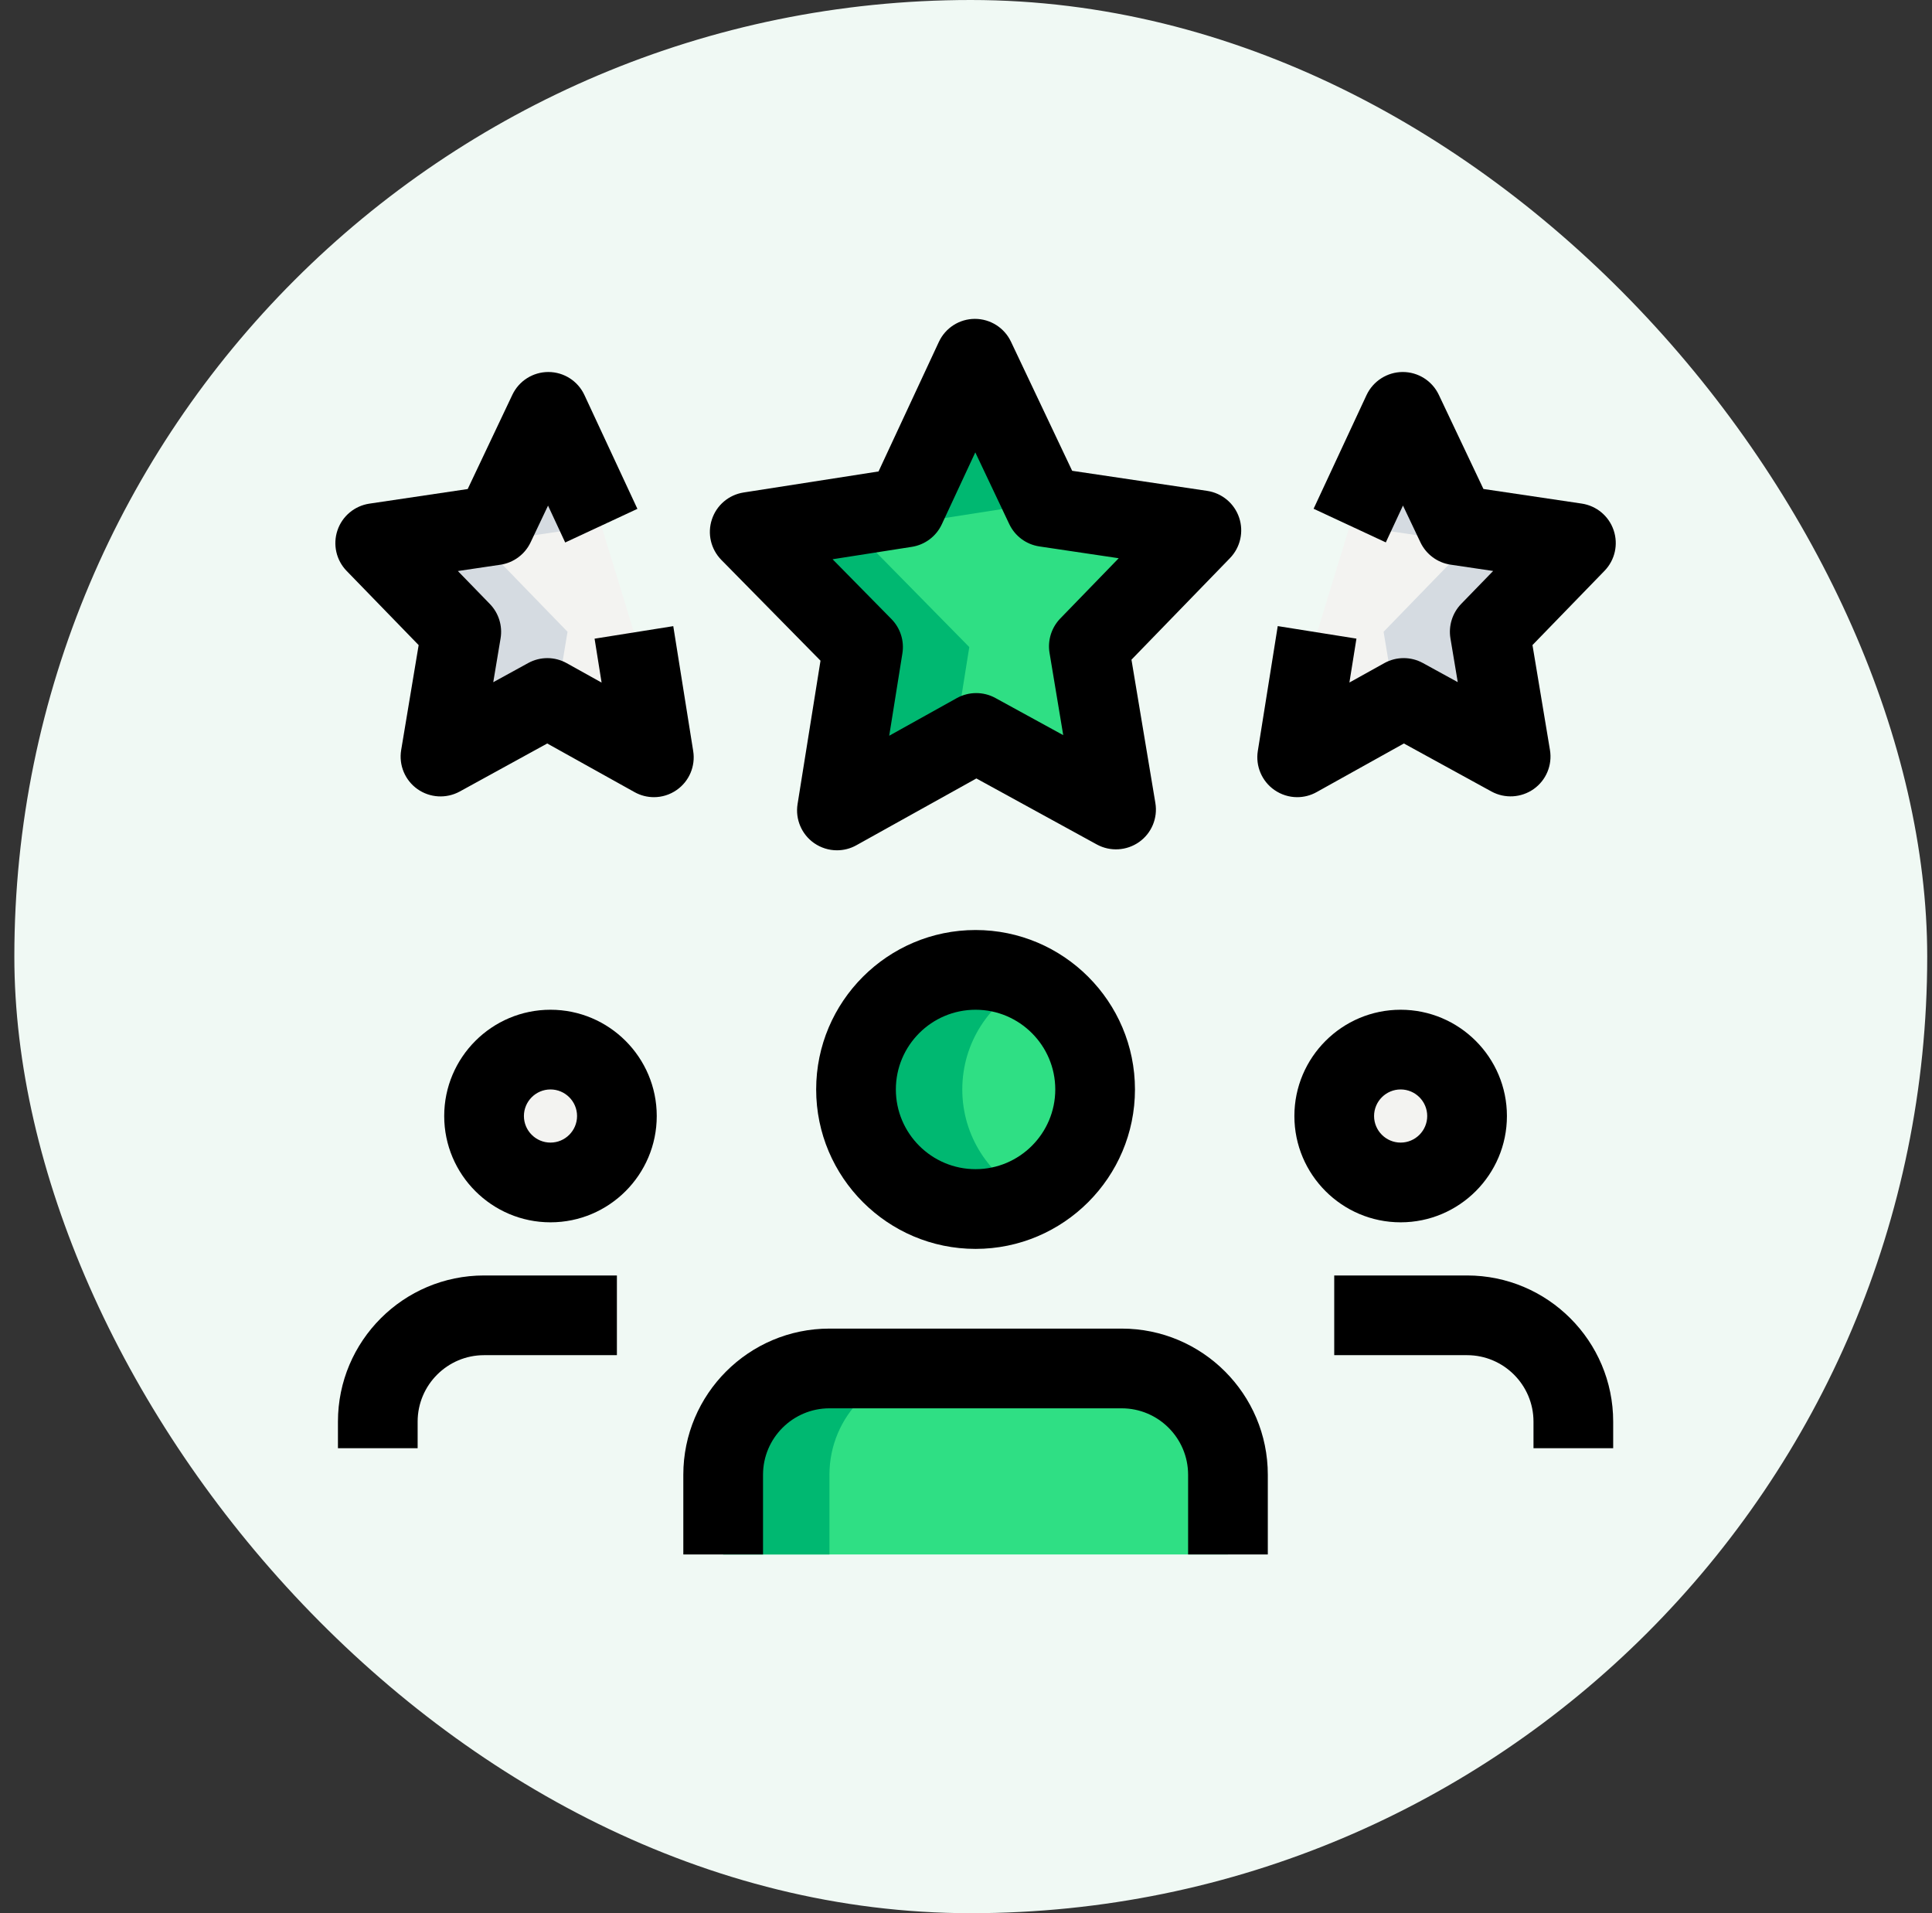 <svg width="101" height="100" viewBox="0 0 101 100" fill="none" xmlns="http://www.w3.org/2000/svg">
<rect x="0" y="0" width="101" height="100" fill="#333333" stroke="none"/>
<g clip-path="url(#clip0_56_123)">
<rect x="0.75" width="100" height="100" rx="50" fill="#F0F9F4"/>
<path d="M73.222 61.806C75.14 61.806 76.694 60.251 76.694 58.333C76.694 56.416 75.14 54.861 73.222 54.861C71.305 54.861 69.75 56.416 69.75 58.333C69.75 60.251 71.305 61.806 73.222 61.806Z" fill="#F3F3F1"/>
<path d="M28.778 61.806C30.695 61.806 32.25 60.251 32.25 58.333C32.25 56.416 30.695 54.861 28.778 54.861C26.86 54.861 25.305 56.416 25.305 58.333C25.305 60.251 26.86 61.806 28.778 61.806Z" fill="#F3F3F1"/>
<path d="M51 63.194C54.452 63.194 57.25 60.396 57.25 56.944C57.25 53.493 54.452 50.694 51 50.694C47.548 50.694 44.75 53.493 44.75 56.944C44.75 60.396 47.548 63.194 51 63.194Z" fill="#2FDF84"/>
<path d="M37.806 81.25V77.083C37.806 74.014 40.292 71.528 43.361 71.528H58.639C61.708 71.528 64.194 74.014 64.194 77.083V81.25H37.806Z" fill="#2FDF84"/>
<path d="M51.036 38.308L43.753 42.361L45.117 33.822L39.194 27.8L47.347 26.528L50.969 18.75L54.645 26.503L62.806 27.719L56.922 33.783L58.347 42.311L51.036 38.308Z" fill="#2FDF84"/>
<path d="M70.564 27.475L73.333 21.528L76.142 27.456L82.383 28.386L77.886 33.022L78.975 39.544L73.383 36.483L67.814 39.583L68.858 33.053L70.564 27.475Z" fill="#F3F3F1"/>
<path d="M31.436 27.475L28.667 21.528L25.858 27.456L19.617 28.386L24.114 33.022L23.025 39.544L28.617 36.483L34.186 39.583L33.142 33.053L31.436 27.475Z" fill="#F3F3F1"/>
<path d="M48.917 71.528H43.361C40.292 71.528 37.806 74.014 37.806 77.083V81.25H43.361V77.083C43.361 74.014 45.847 71.528 48.917 71.528Z" fill="#00B871"/>
<path d="M50.306 56.944C50.306 54.494 51.728 52.397 53.778 51.372C52.939 50.953 52.003 50.694 51 50.694C47.547 50.694 44.75 53.492 44.75 56.944C44.75 60.397 47.547 63.194 51 63.194C52.003 63.194 52.939 62.936 53.778 62.517C51.728 61.492 50.306 59.392 50.306 56.944Z" fill="#00B871"/>
<path d="M28.617 36.483L29.053 36.725L29.669 33.022L25.172 28.386L31.414 27.456L31.419 27.439L28.667 21.528L25.858 27.456L19.617 28.386L24.114 33.022L23.025 39.544L28.617 36.483Z" fill="#D5DBE1"/>
<path d="M31.372 38.017L34.186 39.583L33.728 36.725L31.372 38.017Z" fill="#D5DBE1"/>
<path d="M68.272 36.725L67.814 39.583L70.628 38.017L68.272 36.725Z" fill="#D5DBE1"/>
<path d="M82.383 28.386L76.142 27.456L73.333 21.528L70.581 27.439L70.586 27.456L76.828 28.386L72.331 33.022L72.947 36.725L73.383 36.483L78.975 39.544L77.886 33.022L82.383 28.386Z" fill="#D5DBE1"/>
<path d="M49.85 38.967L50.672 33.822L44.75 27.8L52.903 26.528L53.772 24.661L50.969 18.75L47.347 26.528L39.194 27.8L45.117 33.822L43.753 42.361L49.85 38.967Z" fill="#00B871"/>
<path d="M56.592 38.308L53.836 39.842L58.347 42.311L57.786 38.961L56.592 38.308Z" fill="#00B871"/>
<path d="M73.222 63.889C70.158 63.889 67.667 61.397 67.667 58.333C67.667 55.27 70.158 52.778 73.222 52.778C76.286 52.778 78.778 55.27 78.778 58.333C78.778 61.397 76.286 63.889 73.222 63.889ZM73.222 56.944C72.456 56.944 71.833 57.569 71.833 58.333C71.833 59.097 72.456 59.722 73.222 59.722C73.989 59.722 74.611 59.097 74.611 58.333C74.611 57.569 73.989 56.944 73.222 56.944Z" fill="black"/>
<path d="M84.333 75.695H80.167V74.306C80.167 72.392 78.608 70.833 76.694 70.833H69.75V66.667H76.694C80.908 66.667 84.333 70.092 84.333 74.306V75.695Z" fill="black"/>
<path d="M28.778 63.889C25.714 63.889 23.222 61.397 23.222 58.333C23.222 55.27 25.714 52.778 28.778 52.778C31.842 52.778 34.333 55.27 34.333 58.333C34.333 61.397 31.842 63.889 28.778 63.889ZM28.778 56.944C28.011 56.944 27.389 57.569 27.389 58.333C27.389 59.097 28.011 59.722 28.778 59.722C29.544 59.722 30.167 59.097 30.167 58.333C30.167 57.569 29.544 56.944 28.778 56.944Z" fill="black"/>
<path d="M21.833 75.695H17.667V74.306C17.667 70.092 21.092 66.667 25.305 66.667H32.25V70.833H25.305C23.392 70.833 21.833 72.392 21.833 74.306V75.695Z" fill="black"/>
<path d="M51 65.278C46.406 65.278 42.667 61.539 42.667 56.944C42.667 52.35 46.406 48.611 51 48.611C55.594 48.611 59.333 52.35 59.333 56.944C59.333 61.539 55.594 65.278 51 65.278ZM51 52.778C48.703 52.778 46.833 54.647 46.833 56.944C46.833 59.242 48.703 61.111 51 61.111C53.297 61.111 55.167 59.242 55.167 56.944C55.167 54.647 53.297 52.778 51 52.778Z" fill="black"/>
<path d="M66.278 81.25H62.111V77.083C62.111 75.169 60.553 73.611 58.639 73.611H43.361C41.447 73.611 39.889 75.169 39.889 77.083V81.25H35.722V77.083C35.722 72.869 39.147 69.444 43.361 69.444H58.639C62.853 69.444 66.278 72.869 66.278 77.083V81.25Z" fill="black"/>
<path d="M43.753 44.444C43.333 44.444 42.917 44.317 42.558 44.067C41.906 43.611 41.569 42.819 41.694 42.033L42.894 34.533L37.708 29.264C37.161 28.706 36.969 27.889 37.217 27.147C37.461 26.403 38.1 25.864 38.872 25.742L45.928 24.642L49.081 17.872C49.422 17.139 50.153 16.669 50.961 16.667H50.967C51.772 16.667 52.505 17.131 52.85 17.858L56.05 24.608L63.111 25.658C63.883 25.775 64.528 26.311 64.778 27.053C65.028 27.792 64.844 28.611 64.3 29.172L59.15 34.481L60.4 41.972C60.531 42.758 60.203 43.55 59.55 44.011C58.9 44.469 58.044 44.522 57.344 44.142L51.042 40.689L44.764 44.183C44.45 44.358 44.103 44.444 43.753 44.444ZM43.525 29.231L46.603 32.358C47.067 32.831 47.281 33.495 47.175 34.15L46.486 38.456L50.019 36.489C50.647 36.142 51.408 36.139 52.033 36.481L55.583 38.425L54.867 34.125C54.758 33.475 54.967 32.806 55.425 32.331L58.483 29.178L54.336 28.561C53.647 28.458 53.058 28.02 52.761 27.392L50.986 23.645L49.236 27.403C48.944 28.033 48.355 28.475 47.669 28.583L43.525 29.231Z" fill="black"/>
<path d="M67.814 41.667C67.394 41.667 66.978 41.539 66.619 41.289C65.967 40.833 65.63 40.042 65.755 39.255L66.797 32.725L70.911 33.38L70.544 35.675L72.367 34.661C72.994 34.314 73.755 34.311 74.38 34.653L76.208 35.655L75.825 33.364C75.717 32.714 75.925 32.044 76.383 31.569L78.058 29.844L75.831 29.514C75.142 29.411 74.553 28.972 74.255 28.344L73.344 26.425L72.447 28.35L68.672 26.592L71.442 20.644C71.786 19.917 72.519 19.447 73.328 19.444H73.333C74.139 19.444 74.872 19.908 75.217 20.636L77.55 25.558L82.692 26.322C83.464 26.439 84.108 26.975 84.358 27.717C84.608 28.458 84.425 29.275 83.88 29.836L80.114 33.717L81.028 39.203C81.158 39.989 80.831 40.78 80.178 41.242C79.528 41.7 78.672 41.753 77.972 41.372L73.392 38.861L68.828 41.403C68.511 41.58 68.164 41.667 67.814 41.667Z" fill="black"/>
<path d="M34.186 41.667C33.839 41.667 33.489 41.58 33.172 41.403L28.608 38.861L24.028 41.375C23.325 41.755 22.47 41.703 21.822 41.244C21.172 40.783 20.842 39.992 20.972 39.205L21.886 33.719L18.119 29.839C17.575 29.278 17.392 28.461 17.642 27.719C17.892 26.978 18.536 26.442 19.308 26.325L24.45 25.561L26.783 20.639C27.128 19.908 27.861 19.444 28.667 19.444H28.672C29.481 19.447 30.214 19.917 30.553 20.65L33.322 26.597L29.547 28.355L28.65 26.428L27.739 28.347C27.442 28.975 26.85 29.414 26.164 29.517L23.936 29.847L25.611 31.572C26.072 32.047 26.278 32.714 26.169 33.367L25.786 35.658L27.614 34.655C28.244 34.311 29.003 34.314 29.628 34.664L31.45 35.678L31.083 33.383L35.197 32.728L36.239 39.258C36.364 40.044 36.031 40.836 35.375 41.292C35.022 41.539 34.606 41.667 34.186 41.667Z" fill="black"/>
</g>
<defs>
<clipPath id="clip0_56_123">
<rect x="0.75" width="100" height="100" rx="50" fill="white"/>
</clipPath>
</defs>
</svg>
